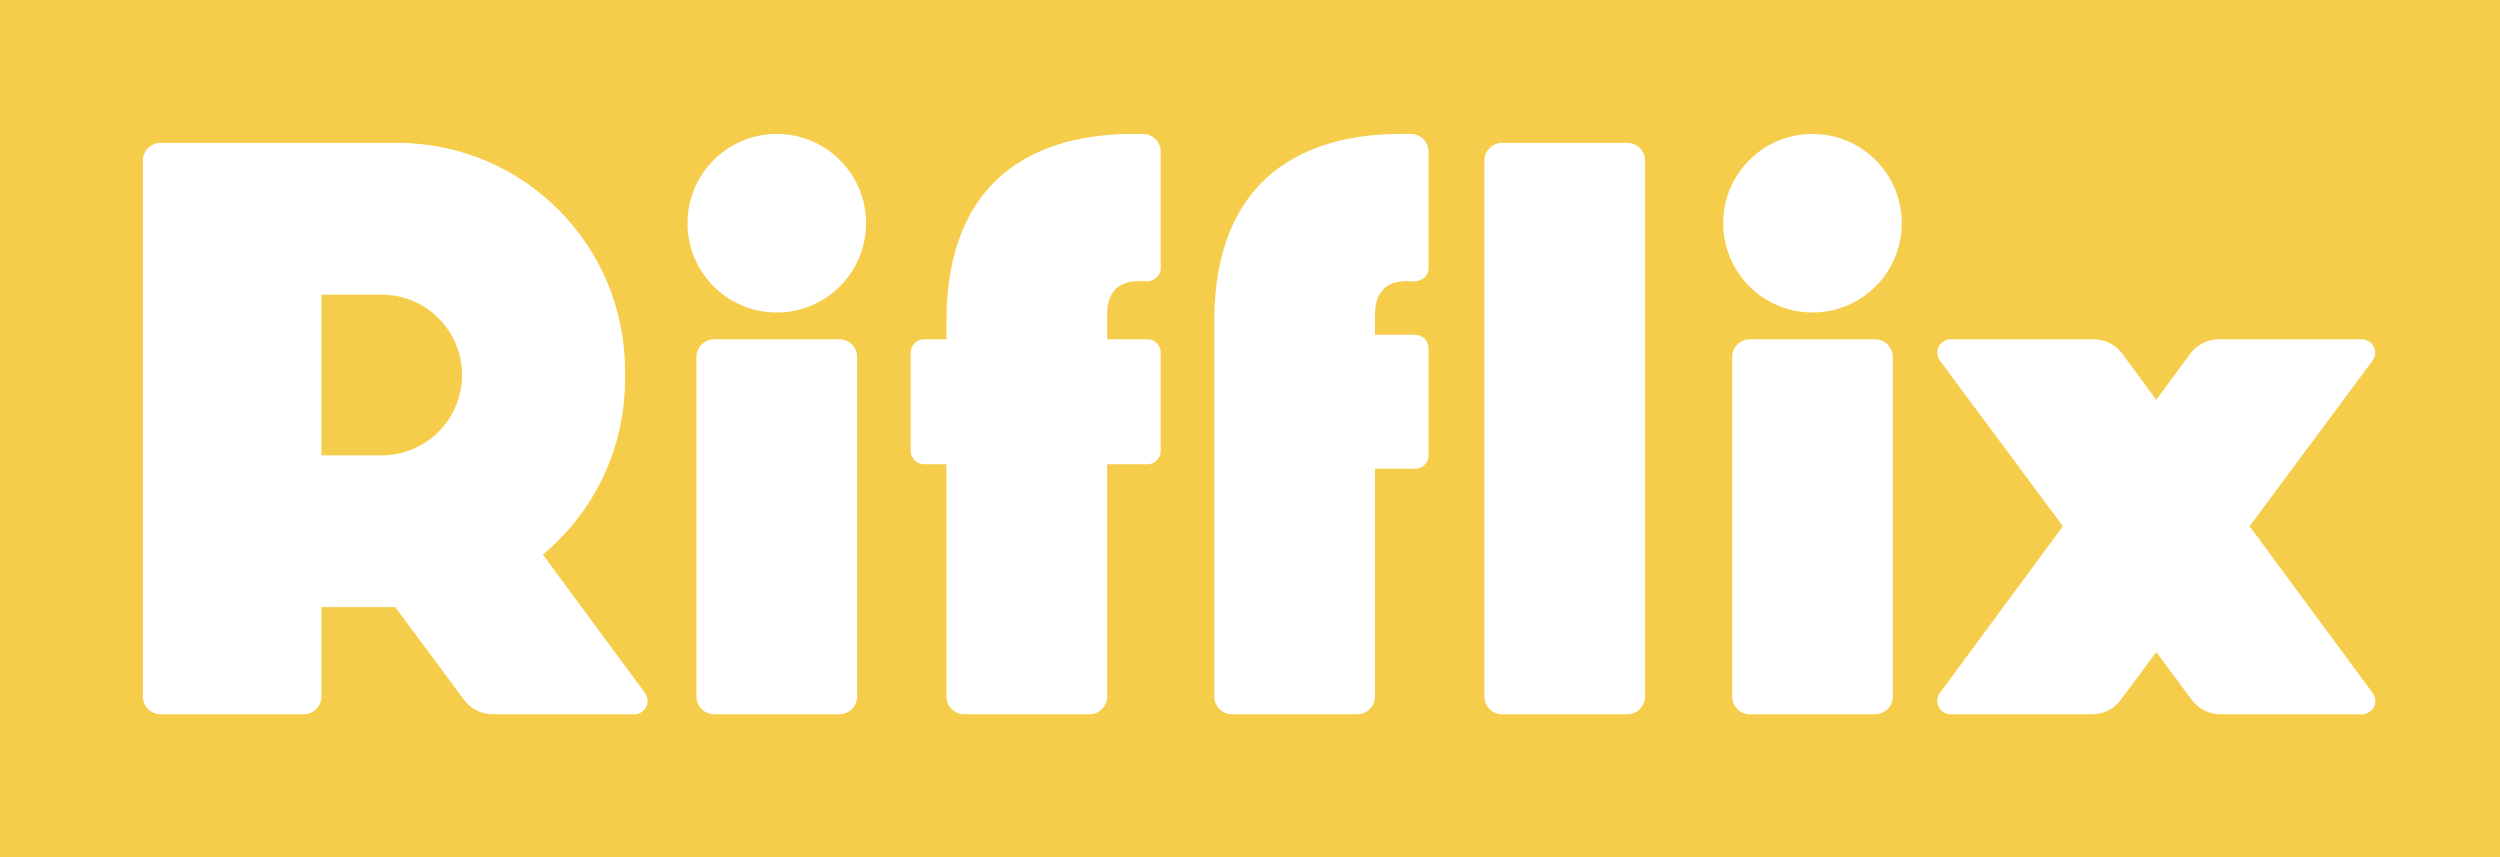 <?xml version="1.0" encoding="UTF-8" standalone="yes"?>
<svg width="1120" height="384" viewBox="0 0 1120 384" fill="none" xmlns="http://www.w3.org/2000/svg">
  <path fill-rule="evenodd" clip-rule="evenodd" d="M1120 0H0V384H1120V0ZM348 140C370.091 140 388 122.091 388 100C388 77.909 370.091 60 348 60C325.909 60 308 77.909 308 100C308 122.091 325.909 140 348 140ZM320 152C315.582 152 312 155.582 312 160V312C312 316.418 315.582 320 320 320H376C380.418 320 384 316.418 384 312V160C384 155.582 380.418 152 376 152H320ZM1062.89 161.576C1065.83 157.617 1063 152 1058.07 152H994.077C988.998 152 984.22 154.412 981.204 158.498L966 179.097L950.796 158.498C947.78 154.412 943.003 152 937.923 152H873.926C868.996 152 866.17 157.617 869.109 161.576L924.176 235.761L869.059 310.437C866.135 314.398 868.963 320 873.886 320H937.244C942.308 320 947.073 317.603 950.091 313.536L966 292.105L981.909 313.536C984.927 317.603 989.692 320 994.756 320H1058.11C1063.04 320 1065.87 314.398 1062.94 310.437L1007.82 235.761L1062.89 161.576ZM852 100C852 122.091 834.091 140 812 140C789.909 140 772 122.091 772 100C772 77.909 789.909 60 812 60C834.091 60 852 77.909 852 100ZM784 152C779.582 152 776 155.582 776 160V312C776 316.418 779.582 320 784 320H840C844.418 320 848 316.418 848 312V160C848 155.582 844.418 152 840 152H784ZM64 72C64 67.582 67.582 64 72 64H178C234.333 64 280 109.667 280 166V170C280 201.543 265.682 229.742 243.191 248.452L288.942 310.437C291.865 314.398 289.037 320 284.114 320H220.756C215.692 320 210.927 317.603 207.909 313.536L177.076 272H144V312C144 316.418 140.418 320 136 320H72C67.582 320 64 316.418 64 312V72ZM144 204H171C190.882 204 207 187.882 207 168C207 148.118 190.882 132 171 132H144V204ZM507.5 60C509.047 60 510.573 60.003 512.077 60.008C516.465 60.023 520 63.595 520 67.983V120.168C520 123.79 516.531 126.387 512.924 126.064C501 125 496 130.849 496 140.867V152H514C517.314 152 520 154.686 520 158V202C520 205.314 517.314 208 514 208H496V312C496 316.418 492.418 320 488 320H432C427.582 320 424 316.418 424 312V208H414C410.686 208 408 205.314 408 202V158C408 154.686 410.686 152 414 152H424V144C424 78.162 466 60 507.5 60ZM627.5 60C629.047 60 630.573 60.003 632.077 60.008C636.465 60.023 640 63.595 640 67.983V120.168C640 123.79 636.531 126.387 632.924 126.064C621 125 616 130.849 616 140.867V150H634C637.314 150 640 152.686 640 156V204C640 207.314 637.314 210 634 210H616V312C616 316.418 612.418 320 608 320H552C547.582 320 544 316.418 544 312V144C544 78.162 586 60 627.5 60ZM665 72C665 67.582 668.582 64 673 64H729C733.418 64 737 67.582 737 72V312C737 316.418 733.418 320 729 320H673C668.582 320 665 316.418 665 312V72Z" fill="#F5CD4B"/>
</svg>